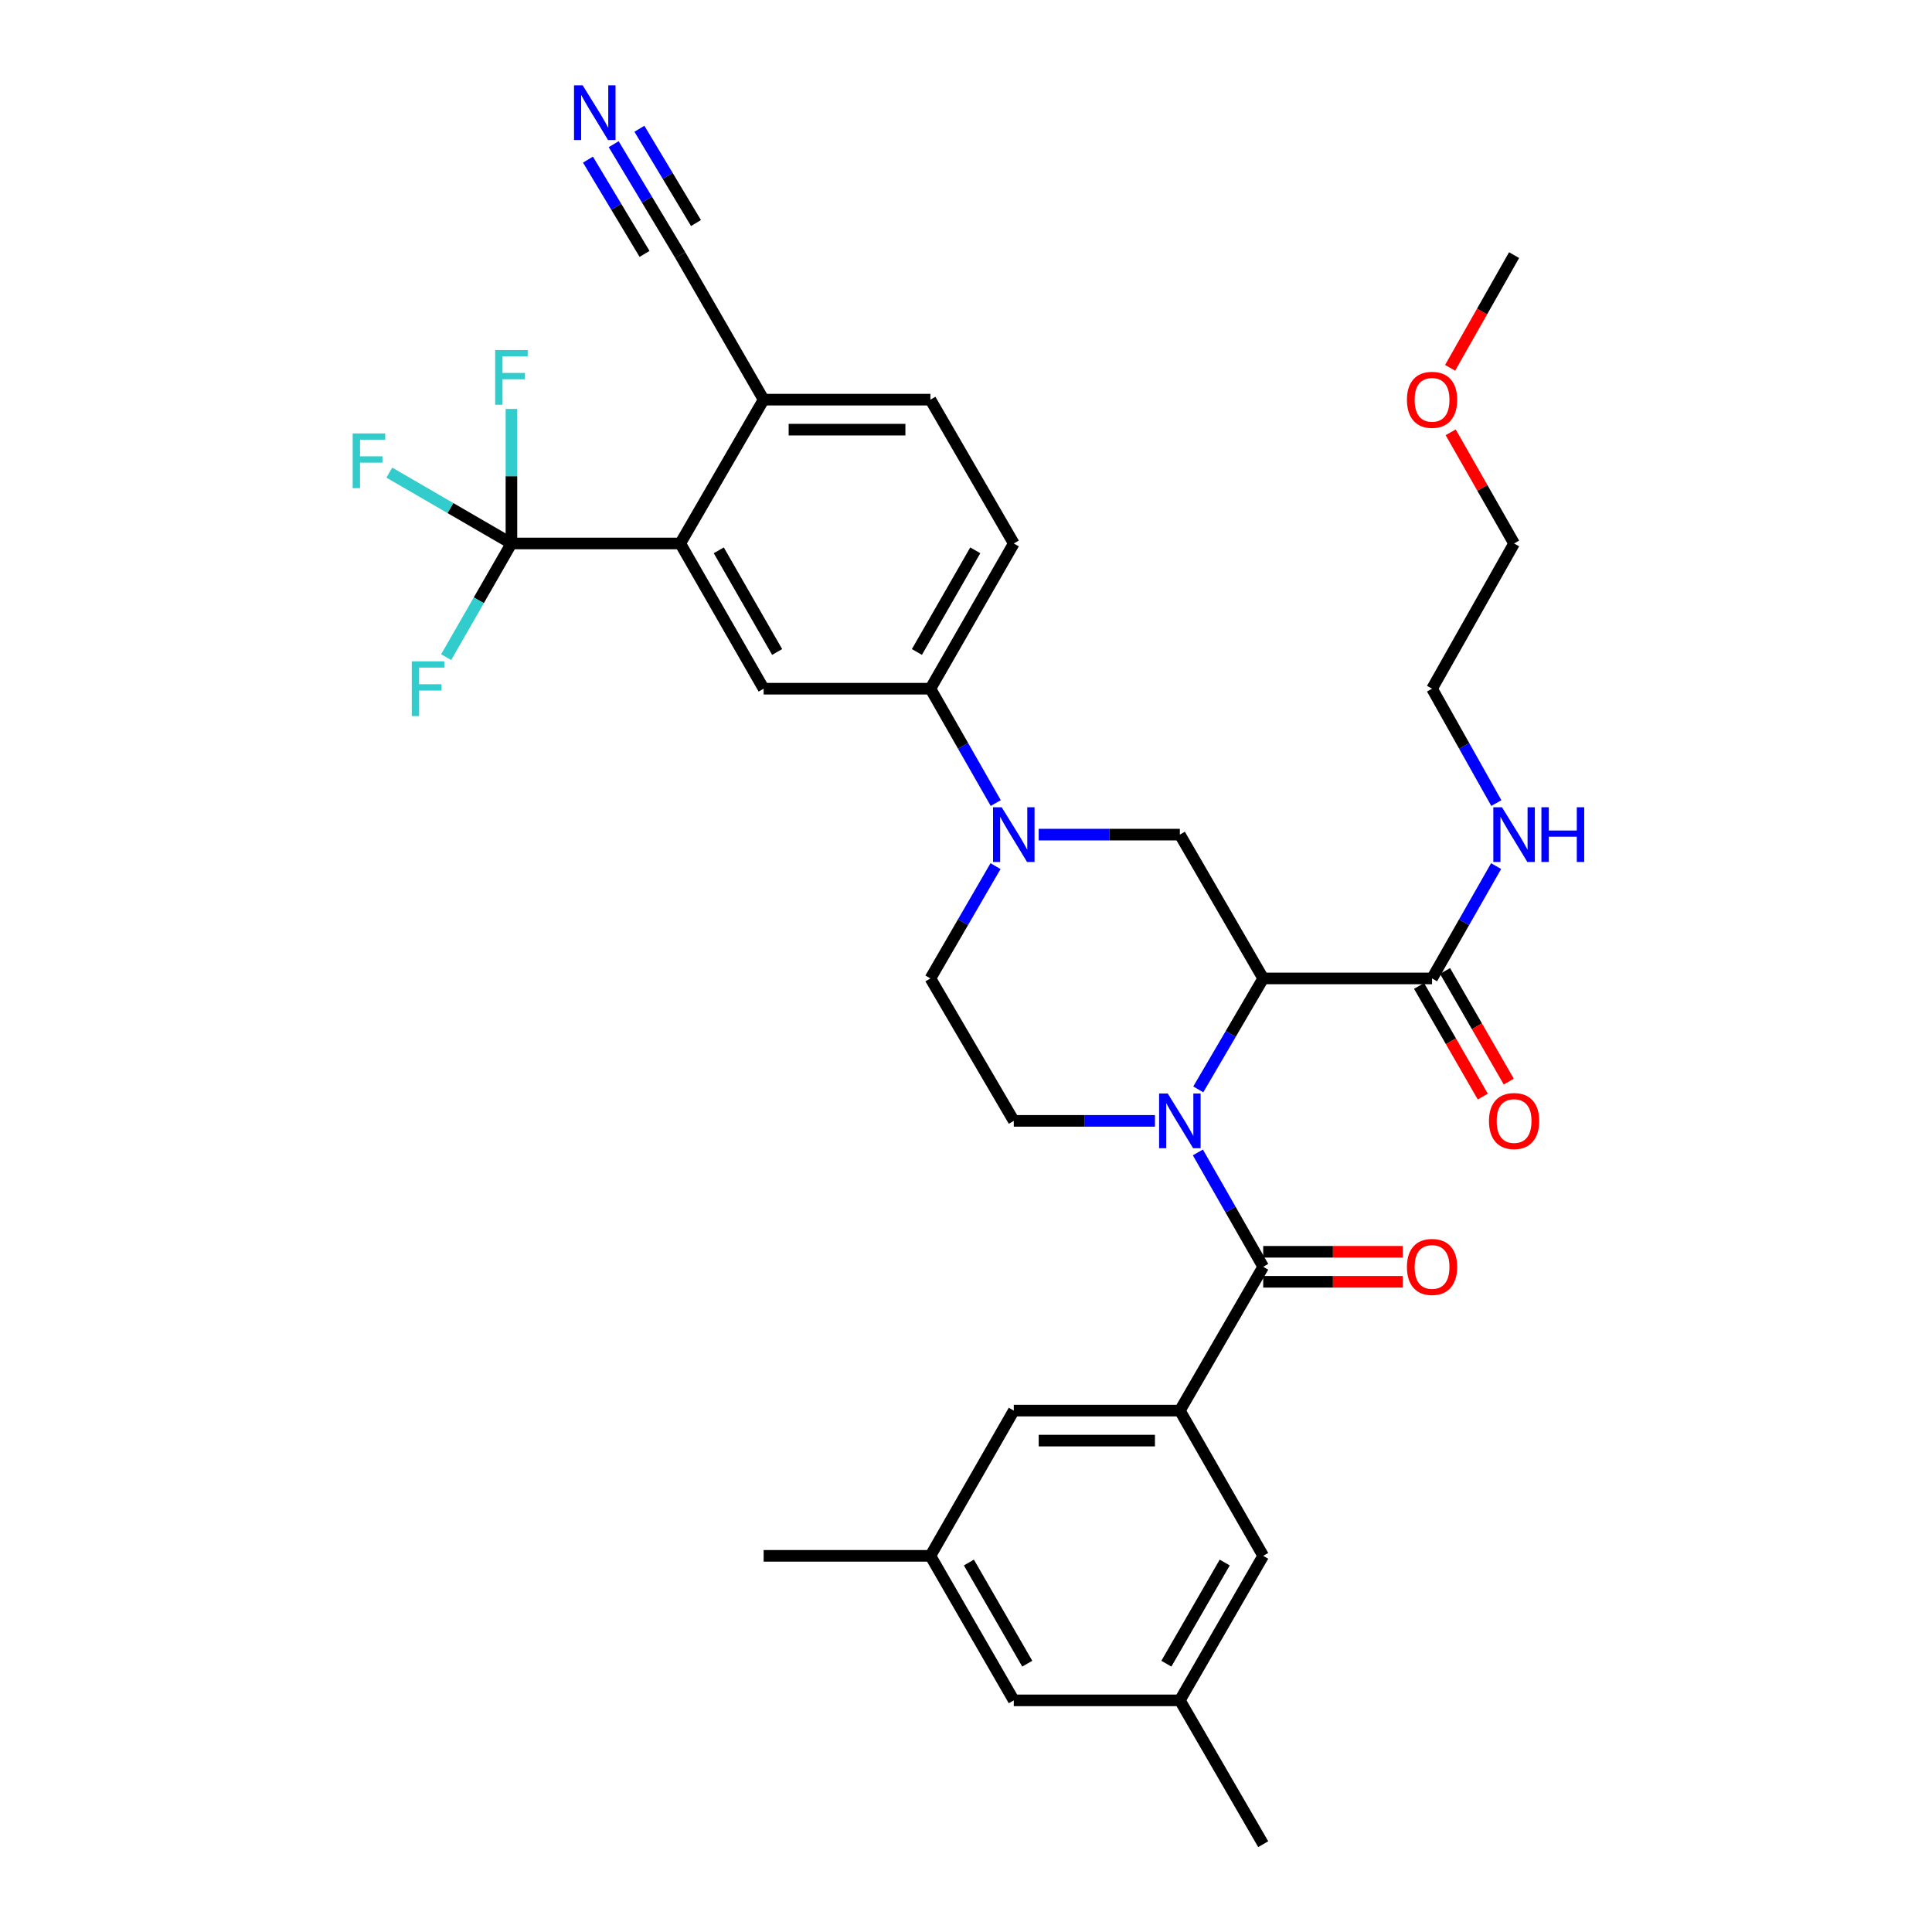 <?xml version='1.0' encoding='iso-8859-1'?>
<svg version='1.1' baseProfile='full'
              xmlns='http://www.w3.org/2000/svg'
                      xmlns:rdkit='http://www.rdkit.org/xml'
                      xmlns:xlink='http://www.w3.org/1999/xlink'
                  xml:space='preserve'
width='1000px' height='1000px' viewBox='0 0 1000 1000'>
<!-- END OF HEADER -->
<rect style='opacity:1.0;fill:#FFFFFF;stroke:none' width='1000' height='1000' x='0' y='0'> </rect>
<path class='bond-0' d='M 620.226,563.864 L 637.029,535.15' style='fill:none;fill-rule:evenodd;stroke:#0000FF;stroke-width:6px;stroke-linecap:butt;stroke-linejoin:miter;stroke-opacity:1' />
<path class='bond-0' d='M 637.029,535.15 L 653.832,506.435' style='fill:none;fill-rule:evenodd;stroke:#000000;stroke-width:6px;stroke-linecap:butt;stroke-linejoin:miter;stroke-opacity:1' />
<path class='bond-1' d='M 620.021,596.494 L 636.926,626.091' style='fill:none;fill-rule:evenodd;stroke:#0000FF;stroke-width:6px;stroke-linecap:butt;stroke-linejoin:miter;stroke-opacity:1' />
<path class='bond-1' d='M 636.926,626.091 L 653.832,655.687' style='fill:none;fill-rule:evenodd;stroke:#000000;stroke-width:6px;stroke-linecap:butt;stroke-linejoin:miter;stroke-opacity:1' />
<path class='bond-10' d='M 597.801,580.16 L 561.269,580.16' style='fill:none;fill-rule:evenodd;stroke:#0000FF;stroke-width:6px;stroke-linecap:butt;stroke-linejoin:miter;stroke-opacity:1' />
<path class='bond-10' d='M 561.269,580.16 L 524.736,580.16' style='fill:none;fill-rule:evenodd;stroke:#000000;stroke-width:6px;stroke-linecap:butt;stroke-linejoin:miter;stroke-opacity:1' />
<path class='bond-5' d='M 653.832,506.435 L 610.69,431.994' style='fill:none;fill-rule:evenodd;stroke:#000000;stroke-width:6px;stroke-linecap:butt;stroke-linejoin:miter;stroke-opacity:1' />
<path class='bond-7' d='M 653.832,506.435 L 741.227,506.435' style='fill:none;fill-rule:evenodd;stroke:#000000;stroke-width:6px;stroke-linecap:butt;stroke-linejoin:miter;stroke-opacity:1' />
<path class='bond-4' d='M 653.832,655.687 L 610.69,730.128' style='fill:none;fill-rule:evenodd;stroke:#000000;stroke-width:6px;stroke-linecap:butt;stroke-linejoin:miter;stroke-opacity:1' />
<path class='bond-17' d='M 653.832,663.45 L 689.937,663.45' style='fill:none;fill-rule:evenodd;stroke:#000000;stroke-width:6px;stroke-linecap:butt;stroke-linejoin:miter;stroke-opacity:1' />
<path class='bond-17' d='M 689.937,663.45 L 726.042,663.45' style='fill:none;fill-rule:evenodd;stroke:#FF0000;stroke-width:6px;stroke-linecap:butt;stroke-linejoin:miter;stroke-opacity:1' />
<path class='bond-17' d='M 653.832,647.925 L 689.937,647.925' style='fill:none;fill-rule:evenodd;stroke:#000000;stroke-width:6px;stroke-linecap:butt;stroke-linejoin:miter;stroke-opacity:1' />
<path class='bond-17' d='M 689.937,647.925 L 726.042,647.925' style='fill:none;fill-rule:evenodd;stroke:#FF0000;stroke-width:6px;stroke-linecap:butt;stroke-linejoin:miter;stroke-opacity:1' />
<path class='bond-2' d='M 515.279,448.306 L 498.428,477.37' style='fill:none;fill-rule:evenodd;stroke:#0000FF;stroke-width:6px;stroke-linecap:butt;stroke-linejoin:miter;stroke-opacity:1' />
<path class='bond-2' d='M 498.428,477.37 L 481.577,506.435' style='fill:none;fill-rule:evenodd;stroke:#000000;stroke-width:6px;stroke-linecap:butt;stroke-linejoin:miter;stroke-opacity:1' />
<path class='bond-9' d='M 515.401,415.66 L 498.489,386.063' style='fill:none;fill-rule:evenodd;stroke:#0000FF;stroke-width:6px;stroke-linecap:butt;stroke-linejoin:miter;stroke-opacity:1' />
<path class='bond-9' d='M 498.489,386.063 L 481.577,356.467' style='fill:none;fill-rule:evenodd;stroke:#000000;stroke-width:6px;stroke-linecap:butt;stroke-linejoin:miter;stroke-opacity:1' />
<path class='bond-34' d='M 537.624,431.994 L 574.157,431.994' style='fill:none;fill-rule:evenodd;stroke:#0000FF;stroke-width:6px;stroke-linecap:butt;stroke-linejoin:miter;stroke-opacity:1' />
<path class='bond-34' d='M 574.157,431.994 L 610.69,431.994' style='fill:none;fill-rule:evenodd;stroke:#000000;stroke-width:6px;stroke-linecap:butt;stroke-linejoin:miter;stroke-opacity:1' />
<path class='bond-3' d='M 264.715,281.302 L 352.101,281.302' style='fill:none;fill-rule:evenodd;stroke:#000000;stroke-width:6px;stroke-linecap:butt;stroke-linejoin:miter;stroke-opacity:1' />
<path class='bond-23' d='M 264.715,281.302 L 233.12,262.965' style='fill:none;fill-rule:evenodd;stroke:#000000;stroke-width:6px;stroke-linecap:butt;stroke-linejoin:miter;stroke-opacity:1' />
<path class='bond-23' d='M 233.12,262.965 L 201.524,244.629' style='fill:none;fill-rule:evenodd;stroke:#33CCCC;stroke-width:6px;stroke-linecap:butt;stroke-linejoin:miter;stroke-opacity:1' />
<path class='bond-24' d='M 264.715,281.302 L 264.715,246.479' style='fill:none;fill-rule:evenodd;stroke:#000000;stroke-width:6px;stroke-linecap:butt;stroke-linejoin:miter;stroke-opacity:1' />
<path class='bond-24' d='M 264.715,246.479 L 264.715,211.656' style='fill:none;fill-rule:evenodd;stroke:#33CCCC;stroke-width:6px;stroke-linecap:butt;stroke-linejoin:miter;stroke-opacity:1' />
<path class='bond-25' d='M 264.715,281.302 L 247.823,310.721' style='fill:none;fill-rule:evenodd;stroke:#000000;stroke-width:6px;stroke-linecap:butt;stroke-linejoin:miter;stroke-opacity:1' />
<path class='bond-25' d='M 247.823,310.721 L 230.931,340.14' style='fill:none;fill-rule:evenodd;stroke:#33CCCC;stroke-width:6px;stroke-linecap:butt;stroke-linejoin:miter;stroke-opacity:1' />
<path class='bond-15' d='M 610.69,730.128 L 524.736,730.128' style='fill:none;fill-rule:evenodd;stroke:#000000;stroke-width:6px;stroke-linecap:butt;stroke-linejoin:miter;stroke-opacity:1' />
<path class='bond-15' d='M 597.797,745.653 L 537.629,745.653' style='fill:none;fill-rule:evenodd;stroke:#000000;stroke-width:6px;stroke-linecap:butt;stroke-linejoin:miter;stroke-opacity:1' />
<path class='bond-16' d='M 610.69,730.128 L 653.832,805.302' style='fill:none;fill-rule:evenodd;stroke:#000000;stroke-width:6px;stroke-linecap:butt;stroke-linejoin:miter;stroke-opacity:1' />
<path class='bond-6' d='M 352.101,281.302 L 395.26,356.467' style='fill:none;fill-rule:evenodd;stroke:#000000;stroke-width:6px;stroke-linecap:butt;stroke-linejoin:miter;stroke-opacity:1' />
<path class='bond-6' d='M 372.038,284.846 L 402.249,337.462' style='fill:none;fill-rule:evenodd;stroke:#000000;stroke-width:6px;stroke-linecap:butt;stroke-linejoin:miter;stroke-opacity:1' />
<path class='bond-36' d='M 352.101,281.302 L 395.26,206.861' style='fill:none;fill-rule:evenodd;stroke:#000000;stroke-width:6px;stroke-linecap:butt;stroke-linejoin:miter;stroke-opacity:1' />
<path class='bond-18' d='M 734.5,510.309 L 750.994,538.948' style='fill:none;fill-rule:evenodd;stroke:#000000;stroke-width:6px;stroke-linecap:butt;stroke-linejoin:miter;stroke-opacity:1' />
<path class='bond-18' d='M 750.994,538.948 L 767.488,567.587' style='fill:none;fill-rule:evenodd;stroke:#FF0000;stroke-width:6px;stroke-linecap:butt;stroke-linejoin:miter;stroke-opacity:1' />
<path class='bond-18' d='M 747.953,502.561 L 764.447,531.2' style='fill:none;fill-rule:evenodd;stroke:#000000;stroke-width:6px;stroke-linecap:butt;stroke-linejoin:miter;stroke-opacity:1' />
<path class='bond-18' d='M 764.447,531.2 L 780.941,559.839' style='fill:none;fill-rule:evenodd;stroke:#FF0000;stroke-width:6px;stroke-linecap:butt;stroke-linejoin:miter;stroke-opacity:1' />
<path class='bond-26' d='M 741.227,506.435 L 757.807,477.366' style='fill:none;fill-rule:evenodd;stroke:#000000;stroke-width:6px;stroke-linecap:butt;stroke-linejoin:miter;stroke-opacity:1' />
<path class='bond-26' d='M 757.807,477.366 L 774.388,448.297' style='fill:none;fill-rule:evenodd;stroke:#0000FF;stroke-width:6px;stroke-linecap:butt;stroke-linejoin:miter;stroke-opacity:1' />
<path class='bond-8' d='M 395.26,356.467 L 481.577,356.467' style='fill:none;fill-rule:evenodd;stroke:#000000;stroke-width:6px;stroke-linecap:butt;stroke-linejoin:miter;stroke-opacity:1' />
<path class='bond-19' d='M 481.577,356.467 L 524.736,281.302' style='fill:none;fill-rule:evenodd;stroke:#000000;stroke-width:6px;stroke-linecap:butt;stroke-linejoin:miter;stroke-opacity:1' />
<path class='bond-19' d='M 474.588,337.462 L 504.799,284.846' style='fill:none;fill-rule:evenodd;stroke:#000000;stroke-width:6px;stroke-linecap:butt;stroke-linejoin:miter;stroke-opacity:1' />
<path class='bond-14' d='M 524.736,580.16 L 481.577,506.435' style='fill:none;fill-rule:evenodd;stroke:#000000;stroke-width:6px;stroke-linecap:butt;stroke-linejoin:miter;stroke-opacity:1' />
<path class='bond-11' d='M 317.644,74.634 L 334.873,103.342' style='fill:none;fill-rule:evenodd;stroke:#0000FF;stroke-width:6px;stroke-linecap:butt;stroke-linejoin:miter;stroke-opacity:1' />
<path class='bond-11' d='M 334.873,103.342 L 352.101,132.05' style='fill:none;fill-rule:evenodd;stroke:#000000;stroke-width:6px;stroke-linecap:butt;stroke-linejoin:miter;stroke-opacity:1' />
<path class='bond-11' d='M 304.333,82.623 L 318.977,107.025' style='fill:none;fill-rule:evenodd;stroke:#0000FF;stroke-width:6px;stroke-linecap:butt;stroke-linejoin:miter;stroke-opacity:1' />
<path class='bond-11' d='M 318.977,107.025 L 333.621,131.426' style='fill:none;fill-rule:evenodd;stroke:#000000;stroke-width:6px;stroke-linecap:butt;stroke-linejoin:miter;stroke-opacity:1' />
<path class='bond-11' d='M 330.956,66.646 L 345.6,91.047' style='fill:none;fill-rule:evenodd;stroke:#0000FF;stroke-width:6px;stroke-linecap:butt;stroke-linejoin:miter;stroke-opacity:1' />
<path class='bond-11' d='M 345.6,91.047 L 360.244,115.449' style='fill:none;fill-rule:evenodd;stroke:#000000;stroke-width:6px;stroke-linecap:butt;stroke-linejoin:miter;stroke-opacity:1' />
<path class='bond-12' d='M 352.101,132.05 L 395.26,206.861' style='fill:none;fill-rule:evenodd;stroke:#000000;stroke-width:6px;stroke-linecap:butt;stroke-linejoin:miter;stroke-opacity:1' />
<path class='bond-13' d='M 395.26,206.861 L 481.577,206.861' style='fill:none;fill-rule:evenodd;stroke:#000000;stroke-width:6px;stroke-linecap:butt;stroke-linejoin:miter;stroke-opacity:1' />
<path class='bond-13' d='M 408.208,222.386 L 468.629,222.386' style='fill:none;fill-rule:evenodd;stroke:#000000;stroke-width:6px;stroke-linecap:butt;stroke-linejoin:miter;stroke-opacity:1' />
<path class='bond-20' d='M 524.736,730.128 L 481.577,805.302' style='fill:none;fill-rule:evenodd;stroke:#000000;stroke-width:6px;stroke-linecap:butt;stroke-linejoin:miter;stroke-opacity:1' />
<path class='bond-21' d='M 653.832,805.302 L 610.69,880.105' style='fill:none;fill-rule:evenodd;stroke:#000000;stroke-width:6px;stroke-linecap:butt;stroke-linejoin:miter;stroke-opacity:1' />
<path class='bond-21' d='M 633.912,808.766 L 603.713,861.128' style='fill:none;fill-rule:evenodd;stroke:#000000;stroke-width:6px;stroke-linecap:butt;stroke-linejoin:miter;stroke-opacity:1' />
<path class='bond-22' d='M 524.736,281.302 L 481.577,206.861' style='fill:none;fill-rule:evenodd;stroke:#000000;stroke-width:6px;stroke-linecap:butt;stroke-linejoin:miter;stroke-opacity:1' />
<path class='bond-31' d='M 481.577,805.302 L 395.26,805.302' style='fill:none;fill-rule:evenodd;stroke:#000000;stroke-width:6px;stroke-linecap:butt;stroke-linejoin:miter;stroke-opacity:1' />
<path class='bond-35' d='M 481.577,805.302 L 524.736,880.105' style='fill:none;fill-rule:evenodd;stroke:#000000;stroke-width:6px;stroke-linecap:butt;stroke-linejoin:miter;stroke-opacity:1' />
<path class='bond-35' d='M 501.498,808.764 L 531.709,861.126' style='fill:none;fill-rule:evenodd;stroke:#000000;stroke-width:6px;stroke-linecap:butt;stroke-linejoin:miter;stroke-opacity:1' />
<path class='bond-27' d='M 610.69,880.105 L 524.736,880.105' style='fill:none;fill-rule:evenodd;stroke:#000000;stroke-width:6px;stroke-linecap:butt;stroke-linejoin:miter;stroke-opacity:1' />
<path class='bond-30' d='M 610.69,880.105 L 653.832,954.545' style='fill:none;fill-rule:evenodd;stroke:#000000;stroke-width:6px;stroke-linecap:butt;stroke-linejoin:miter;stroke-opacity:1' />
<path class='bond-29' d='M 774.509,415.668 L 757.868,386.068' style='fill:none;fill-rule:evenodd;stroke:#0000FF;stroke-width:6px;stroke-linecap:butt;stroke-linejoin:miter;stroke-opacity:1' />
<path class='bond-29' d='M 757.868,386.068 L 741.227,356.467' style='fill:none;fill-rule:evenodd;stroke:#000000;stroke-width:6px;stroke-linecap:butt;stroke-linejoin:miter;stroke-opacity:1' />
<path class='bond-28' d='M 750.868,223.764 L 767.277,252.533' style='fill:none;fill-rule:evenodd;stroke:#FF0000;stroke-width:6px;stroke-linecap:butt;stroke-linejoin:miter;stroke-opacity:1' />
<path class='bond-28' d='M 767.277,252.533 L 783.687,281.302' style='fill:none;fill-rule:evenodd;stroke:#000000;stroke-width:6px;stroke-linecap:butt;stroke-linejoin:miter;stroke-opacity:1' />
<path class='bond-33' d='M 750.575,190.391 L 767.131,161.22' style='fill:none;fill-rule:evenodd;stroke:#FF0000;stroke-width:6px;stroke-linecap:butt;stroke-linejoin:miter;stroke-opacity:1' />
<path class='bond-33' d='M 767.131,161.22 L 783.687,132.05' style='fill:none;fill-rule:evenodd;stroke:#000000;stroke-width:6px;stroke-linecap:butt;stroke-linejoin:miter;stroke-opacity:1' />
<path class='bond-32' d='M 741.227,356.467 L 783.687,281.302' style='fill:none;fill-rule:evenodd;stroke:#000000;stroke-width:6px;stroke-linecap:butt;stroke-linejoin:miter;stroke-opacity:1' />
<path  class='atom-0' d='M 604.43 566
L 613.71 581
Q 614.63 582.48, 616.11 585.16
Q 617.59 587.84, 617.67 588
L 617.67 566
L 621.43 566
L 621.43 594.32
L 617.55 594.32
L 607.59 577.92
Q 606.43 576, 605.19 573.8
Q 603.99 571.6, 603.63 570.92
L 603.63 594.32
L 599.95 594.32
L 599.95 566
L 604.43 566
' fill='#0000FF'/>
<path  class='atom-3' d='M 518.476 417.834
L 527.756 432.834
Q 528.676 434.314, 530.156 436.994
Q 531.636 439.674, 531.716 439.834
L 531.716 417.834
L 535.476 417.834
L 535.476 446.154
L 531.596 446.154
L 521.636 429.754
Q 520.476 427.834, 519.236 425.634
Q 518.036 423.434, 517.676 422.754
L 517.676 446.154
L 513.996 446.154
L 513.996 417.834
L 518.476 417.834
' fill='#0000FF'/>
<path  class='atom-12' d='M 301.596 44.165
L 310.876 59.165
Q 311.796 60.645, 313.276 63.325
Q 314.756 66.005, 314.836 66.165
L 314.836 44.165
L 318.596 44.165
L 318.596 72.485
L 314.716 72.485
L 304.756 56.085
Q 303.596 54.165, 302.356 51.965
Q 301.156 49.765, 300.796 49.085
L 300.796 72.485
L 297.116 72.485
L 297.116 44.165
L 301.596 44.165
' fill='#0000FF'/>
<path  class='atom-18' d='M 728.227 655.767
Q 728.227 648.967, 731.587 645.167
Q 734.947 641.367, 741.227 641.367
Q 747.507 641.367, 750.867 645.167
Q 754.227 648.967, 754.227 655.767
Q 754.227 662.647, 750.827 666.567
Q 747.427 670.447, 741.227 670.447
Q 734.987 670.447, 731.587 666.567
Q 728.227 662.687, 728.227 655.767
M 741.227 667.247
Q 745.547 667.247, 747.867 664.367
Q 750.227 661.447, 750.227 655.767
Q 750.227 650.207, 747.867 647.407
Q 745.547 644.567, 741.227 644.567
Q 736.907 644.567, 734.547 647.367
Q 732.227 650.167, 732.227 655.767
Q 732.227 661.487, 734.547 664.367
Q 736.907 667.247, 741.227 667.247
' fill='#FF0000'/>
<path  class='atom-19' d='M 770.687 580.24
Q 770.687 573.44, 774.047 569.64
Q 777.407 565.84, 783.687 565.84
Q 789.967 565.84, 793.327 569.64
Q 796.687 573.44, 796.687 580.24
Q 796.687 587.12, 793.287 591.04
Q 789.887 594.92, 783.687 594.92
Q 777.447 594.92, 774.047 591.04
Q 770.687 587.16, 770.687 580.24
M 783.687 591.72
Q 788.007 591.72, 790.327 588.84
Q 792.687 585.92, 792.687 580.24
Q 792.687 574.68, 790.327 571.88
Q 788.007 569.04, 783.687 569.04
Q 779.367 569.04, 777.007 571.84
Q 774.687 574.64, 774.687 580.24
Q 774.687 585.96, 777.007 588.84
Q 779.367 591.72, 783.687 591.72
' fill='#FF0000'/>
<path  class='atom-24' d='M 182.553 224.346
L 199.393 224.346
L 199.393 227.586
L 186.353 227.586
L 186.353 236.186
L 197.953 236.186
L 197.953 239.466
L 186.353 239.466
L 186.353 252.666
L 182.553 252.666
L 182.553 224.346
' fill='#33CCCC'/>
<path  class='atom-25' d='M 256.295 181.187
L 273.135 181.187
L 273.135 184.427
L 260.095 184.427
L 260.095 193.027
L 271.695 193.027
L 271.695 196.307
L 260.095 196.307
L 260.095 209.507
L 256.295 209.507
L 256.295 181.187
' fill='#33CCCC'/>
<path  class='atom-26' d='M 213.136 342.307
L 229.976 342.307
L 229.976 345.547
L 216.936 345.547
L 216.936 354.147
L 228.536 354.147
L 228.536 357.427
L 216.936 357.427
L 216.936 370.627
L 213.136 370.627
L 213.136 342.307
' fill='#33CCCC'/>
<path  class='atom-27' d='M 777.427 417.834
L 786.707 432.834
Q 787.627 434.314, 789.107 436.994
Q 790.587 439.674, 790.667 439.834
L 790.667 417.834
L 794.427 417.834
L 794.427 446.154
L 790.547 446.154
L 780.587 429.754
Q 779.427 427.834, 778.187 425.634
Q 776.987 423.434, 776.627 422.754
L 776.627 446.154
L 772.947 446.154
L 772.947 417.834
L 777.427 417.834
' fill='#0000FF'/>
<path  class='atom-27' d='M 797.827 417.834
L 801.667 417.834
L 801.667 429.874
L 816.147 429.874
L 816.147 417.834
L 819.987 417.834
L 819.987 446.154
L 816.147 446.154
L 816.147 433.074
L 801.667 433.074
L 801.667 446.154
L 797.827 446.154
L 797.827 417.834
' fill='#0000FF'/>
<path  class='atom-29' d='M 728.227 206.941
Q 728.227 200.141, 731.587 196.341
Q 734.947 192.541, 741.227 192.541
Q 747.507 192.541, 750.867 196.341
Q 754.227 200.141, 754.227 206.941
Q 754.227 213.821, 750.827 217.741
Q 747.427 221.621, 741.227 221.621
Q 734.987 221.621, 731.587 217.741
Q 728.227 213.861, 728.227 206.941
M 741.227 218.421
Q 745.547 218.421, 747.867 215.541
Q 750.227 212.621, 750.227 206.941
Q 750.227 201.381, 747.867 198.581
Q 745.547 195.741, 741.227 195.741
Q 736.907 195.741, 734.547 198.541
Q 732.227 201.341, 732.227 206.941
Q 732.227 212.661, 734.547 215.541
Q 736.907 218.421, 741.227 218.421
' fill='#FF0000'/>
</svg>
